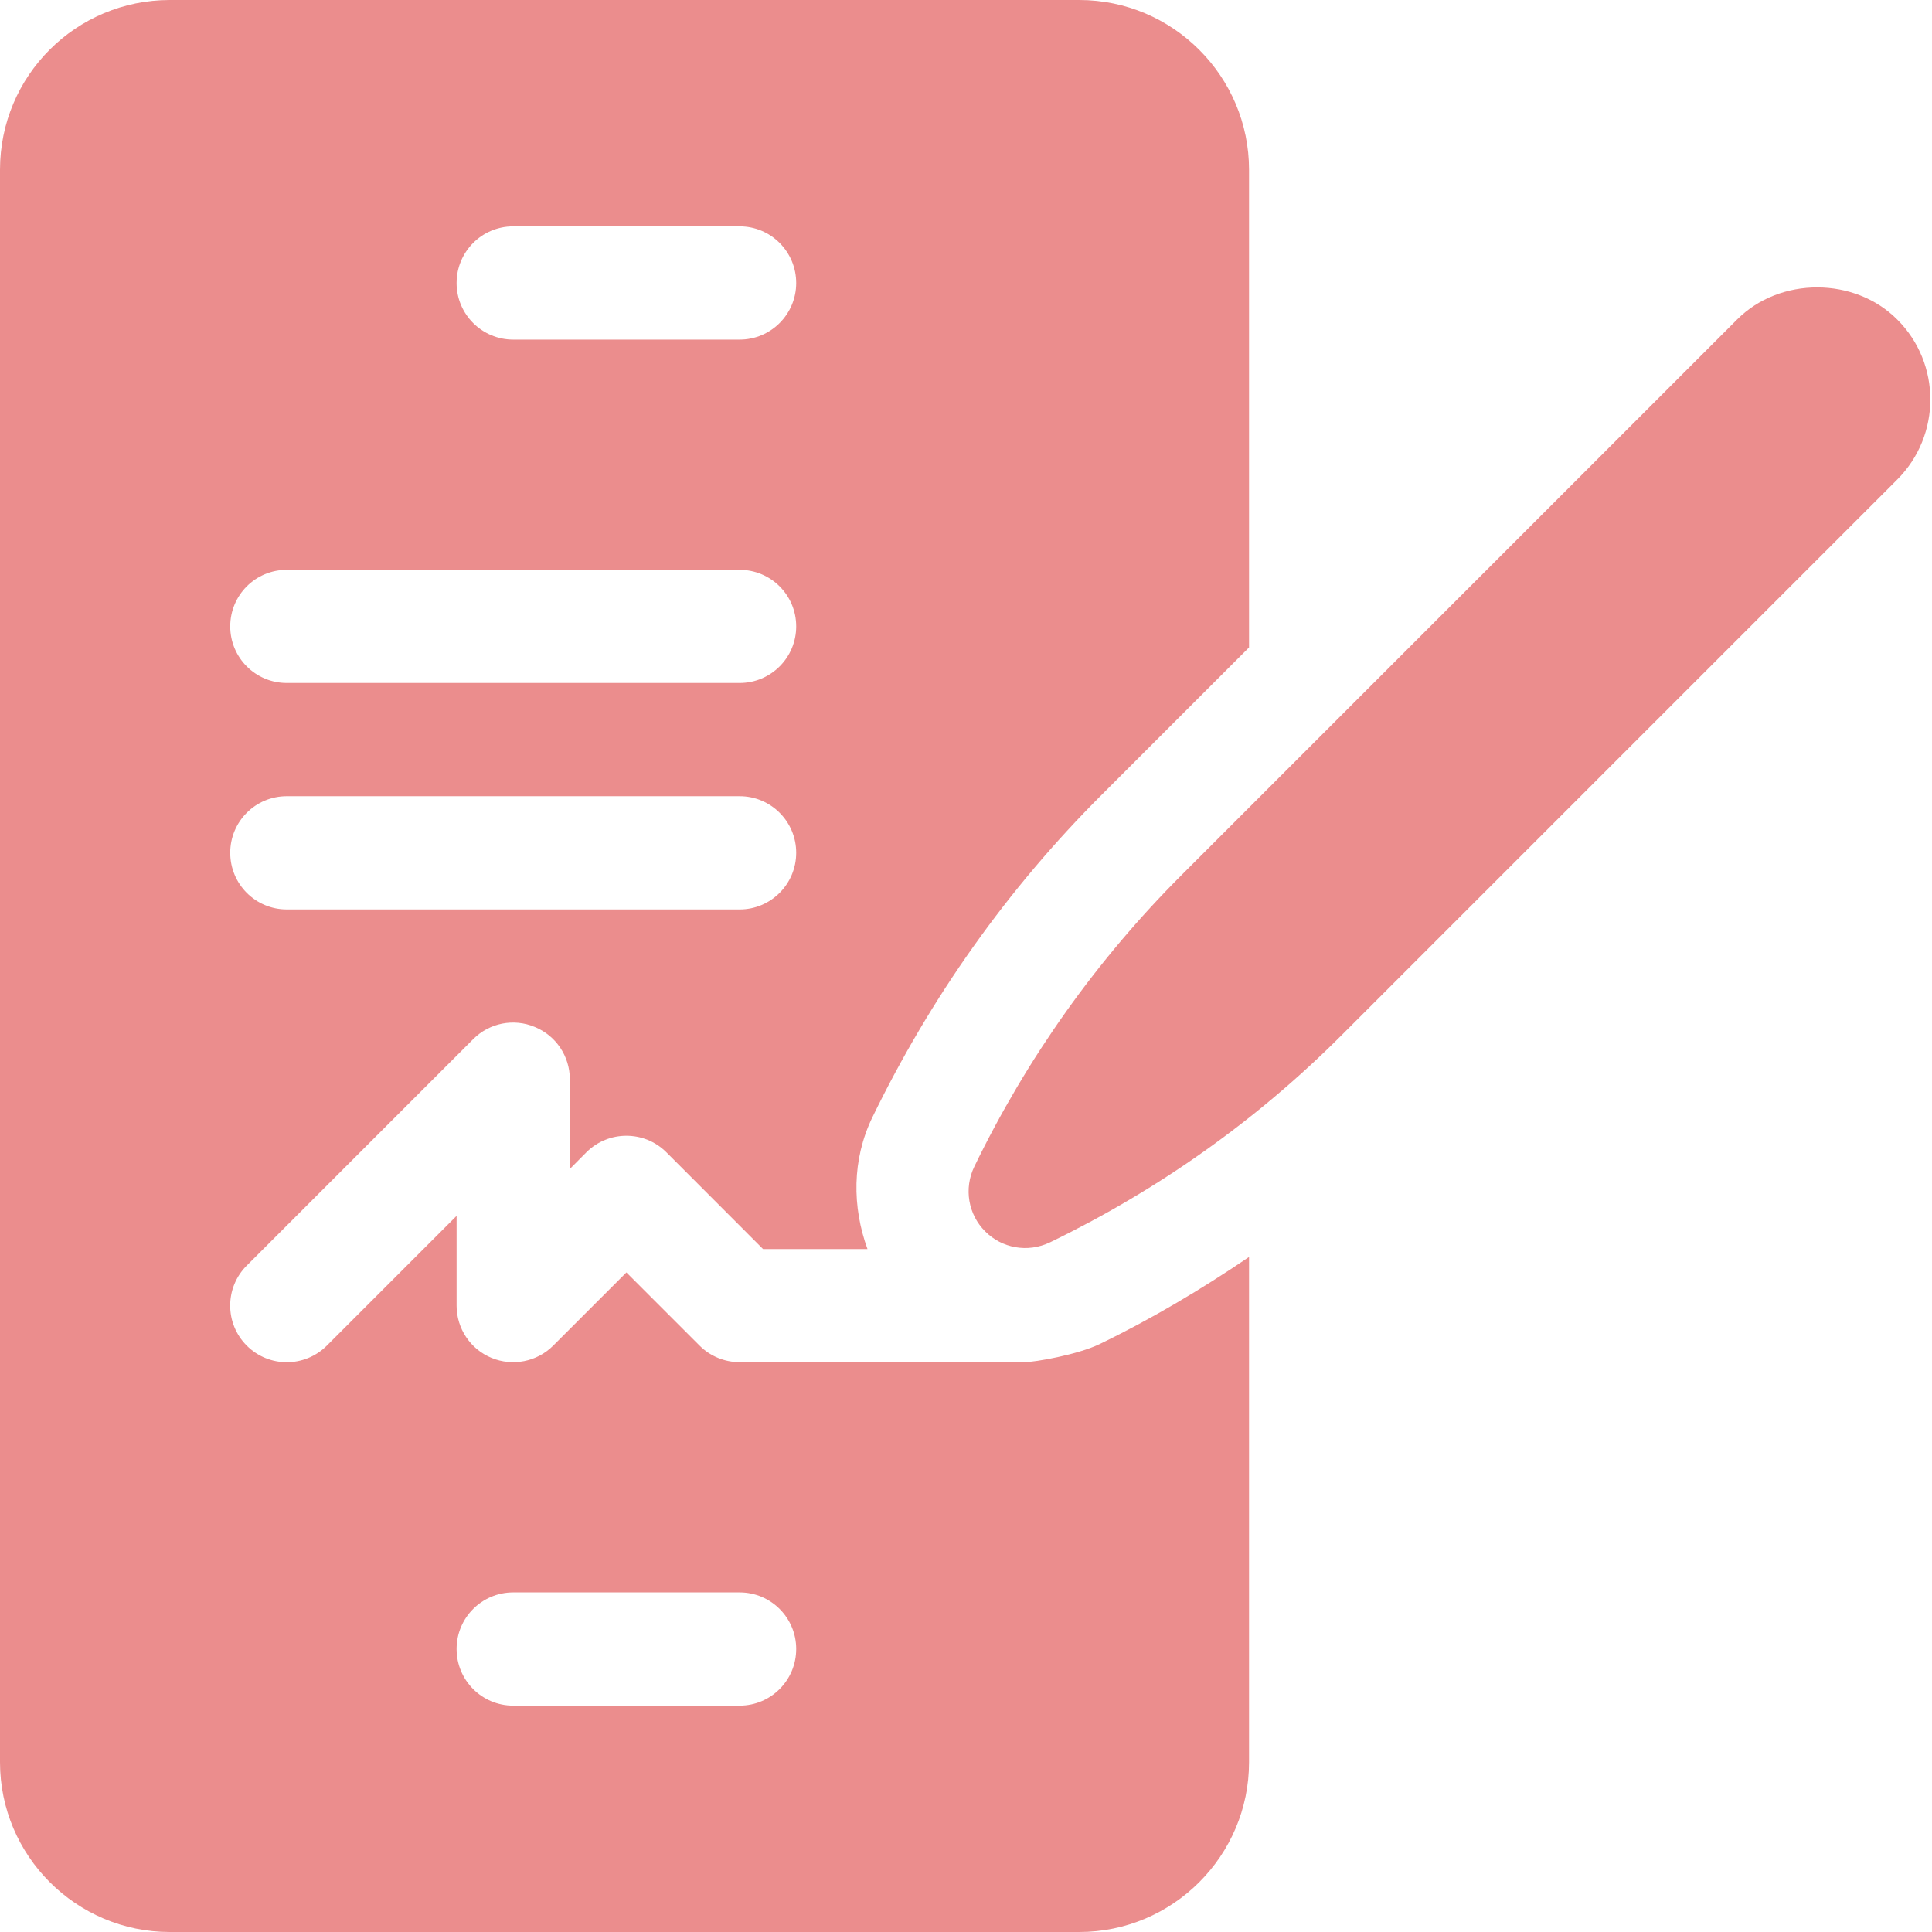 <?xml version="1.0" encoding="UTF-8"?> <svg xmlns="http://www.w3.org/2000/svg" width="18" height="18" viewBox="0 0 18 18" fill="none"><path d="M1.582 18H10.055C10.927 18 11.637 17.29 11.637 16.418V11.711C11.193 12.012 10.73 12.288 10.242 12.524C10.039 12.621 9.645 12.691 9.543 12.691H6.891C6.751 12.691 6.617 12.636 6.518 12.537L5.836 11.855L5.154 12.537C5.002 12.689 4.774 12.732 4.579 12.651C4.382 12.57 4.254 12.377 4.254 12.164V11.328L3.045 12.537C2.839 12.743 2.505 12.743 2.299 12.537C2.093 12.331 2.093 11.997 2.299 11.791L4.408 9.682C4.559 9.53 4.786 9.485 4.983 9.568C5.18 9.649 5.309 9.841 5.309 10.055V10.891L5.463 10.736C5.669 10.53 6.003 10.53 6.209 10.736L7.109 11.637H8.082C7.939 11.244 7.937 10.805 8.127 10.411C8.671 9.291 9.388 8.28 10.261 7.408L11.637 6.032V1.582C11.637 0.71 10.927 0 10.055 0H1.582C0.71 0 0 0.704 0 1.582V16.418C3.51563e-05 17.29 0.71 18 1.582 18ZM4.781 14.836H6.891C7.182 14.836 7.418 15.072 7.418 15.363C7.418 15.655 7.182 15.891 6.891 15.891H4.781C4.49 15.891 4.254 15.655 4.254 15.363C4.254 15.072 4.49 14.836 4.781 14.836ZM4.781 2.109H6.891C7.182 2.109 7.418 2.345 7.418 2.637C7.418 2.928 7.182 3.164 6.891 3.164H4.781C4.49 3.164 4.254 2.928 4.254 2.637C4.254 2.345 4.49 2.109 4.781 2.109ZM2.672 5.309H6.891C7.182 5.309 7.418 5.544 7.418 5.836C7.418 6.127 7.182 6.363 6.891 6.363H2.672C2.38 6.363 2.145 6.127 2.145 5.836C2.145 5.544 2.38 5.309 2.672 5.309ZM2.672 7.418H6.891C7.182 7.418 7.418 7.654 7.418 7.945C7.418 8.237 7.182 8.473 6.891 8.473H2.672C2.38 8.473 2.145 8.237 2.145 7.945C2.145 7.654 2.38 7.418 2.672 7.418Z" fill="#DB2E2E" fill-opacity="0.54"></path><path d="M17.677 2.978C17.28 2.578 16.582 2.578 16.185 2.976L11.007 8.154C10.218 8.943 9.568 9.857 9.077 10.87C8.979 11.073 9.02 11.315 9.179 11.473C9.333 11.628 9.572 11.675 9.782 11.575C10.795 11.084 11.71 10.435 12.498 9.646L17.677 4.467C18.087 4.056 18.087 3.387 17.677 2.978Z" fill="#DB2E2E" fill-opacity="0.54"></path></svg> 